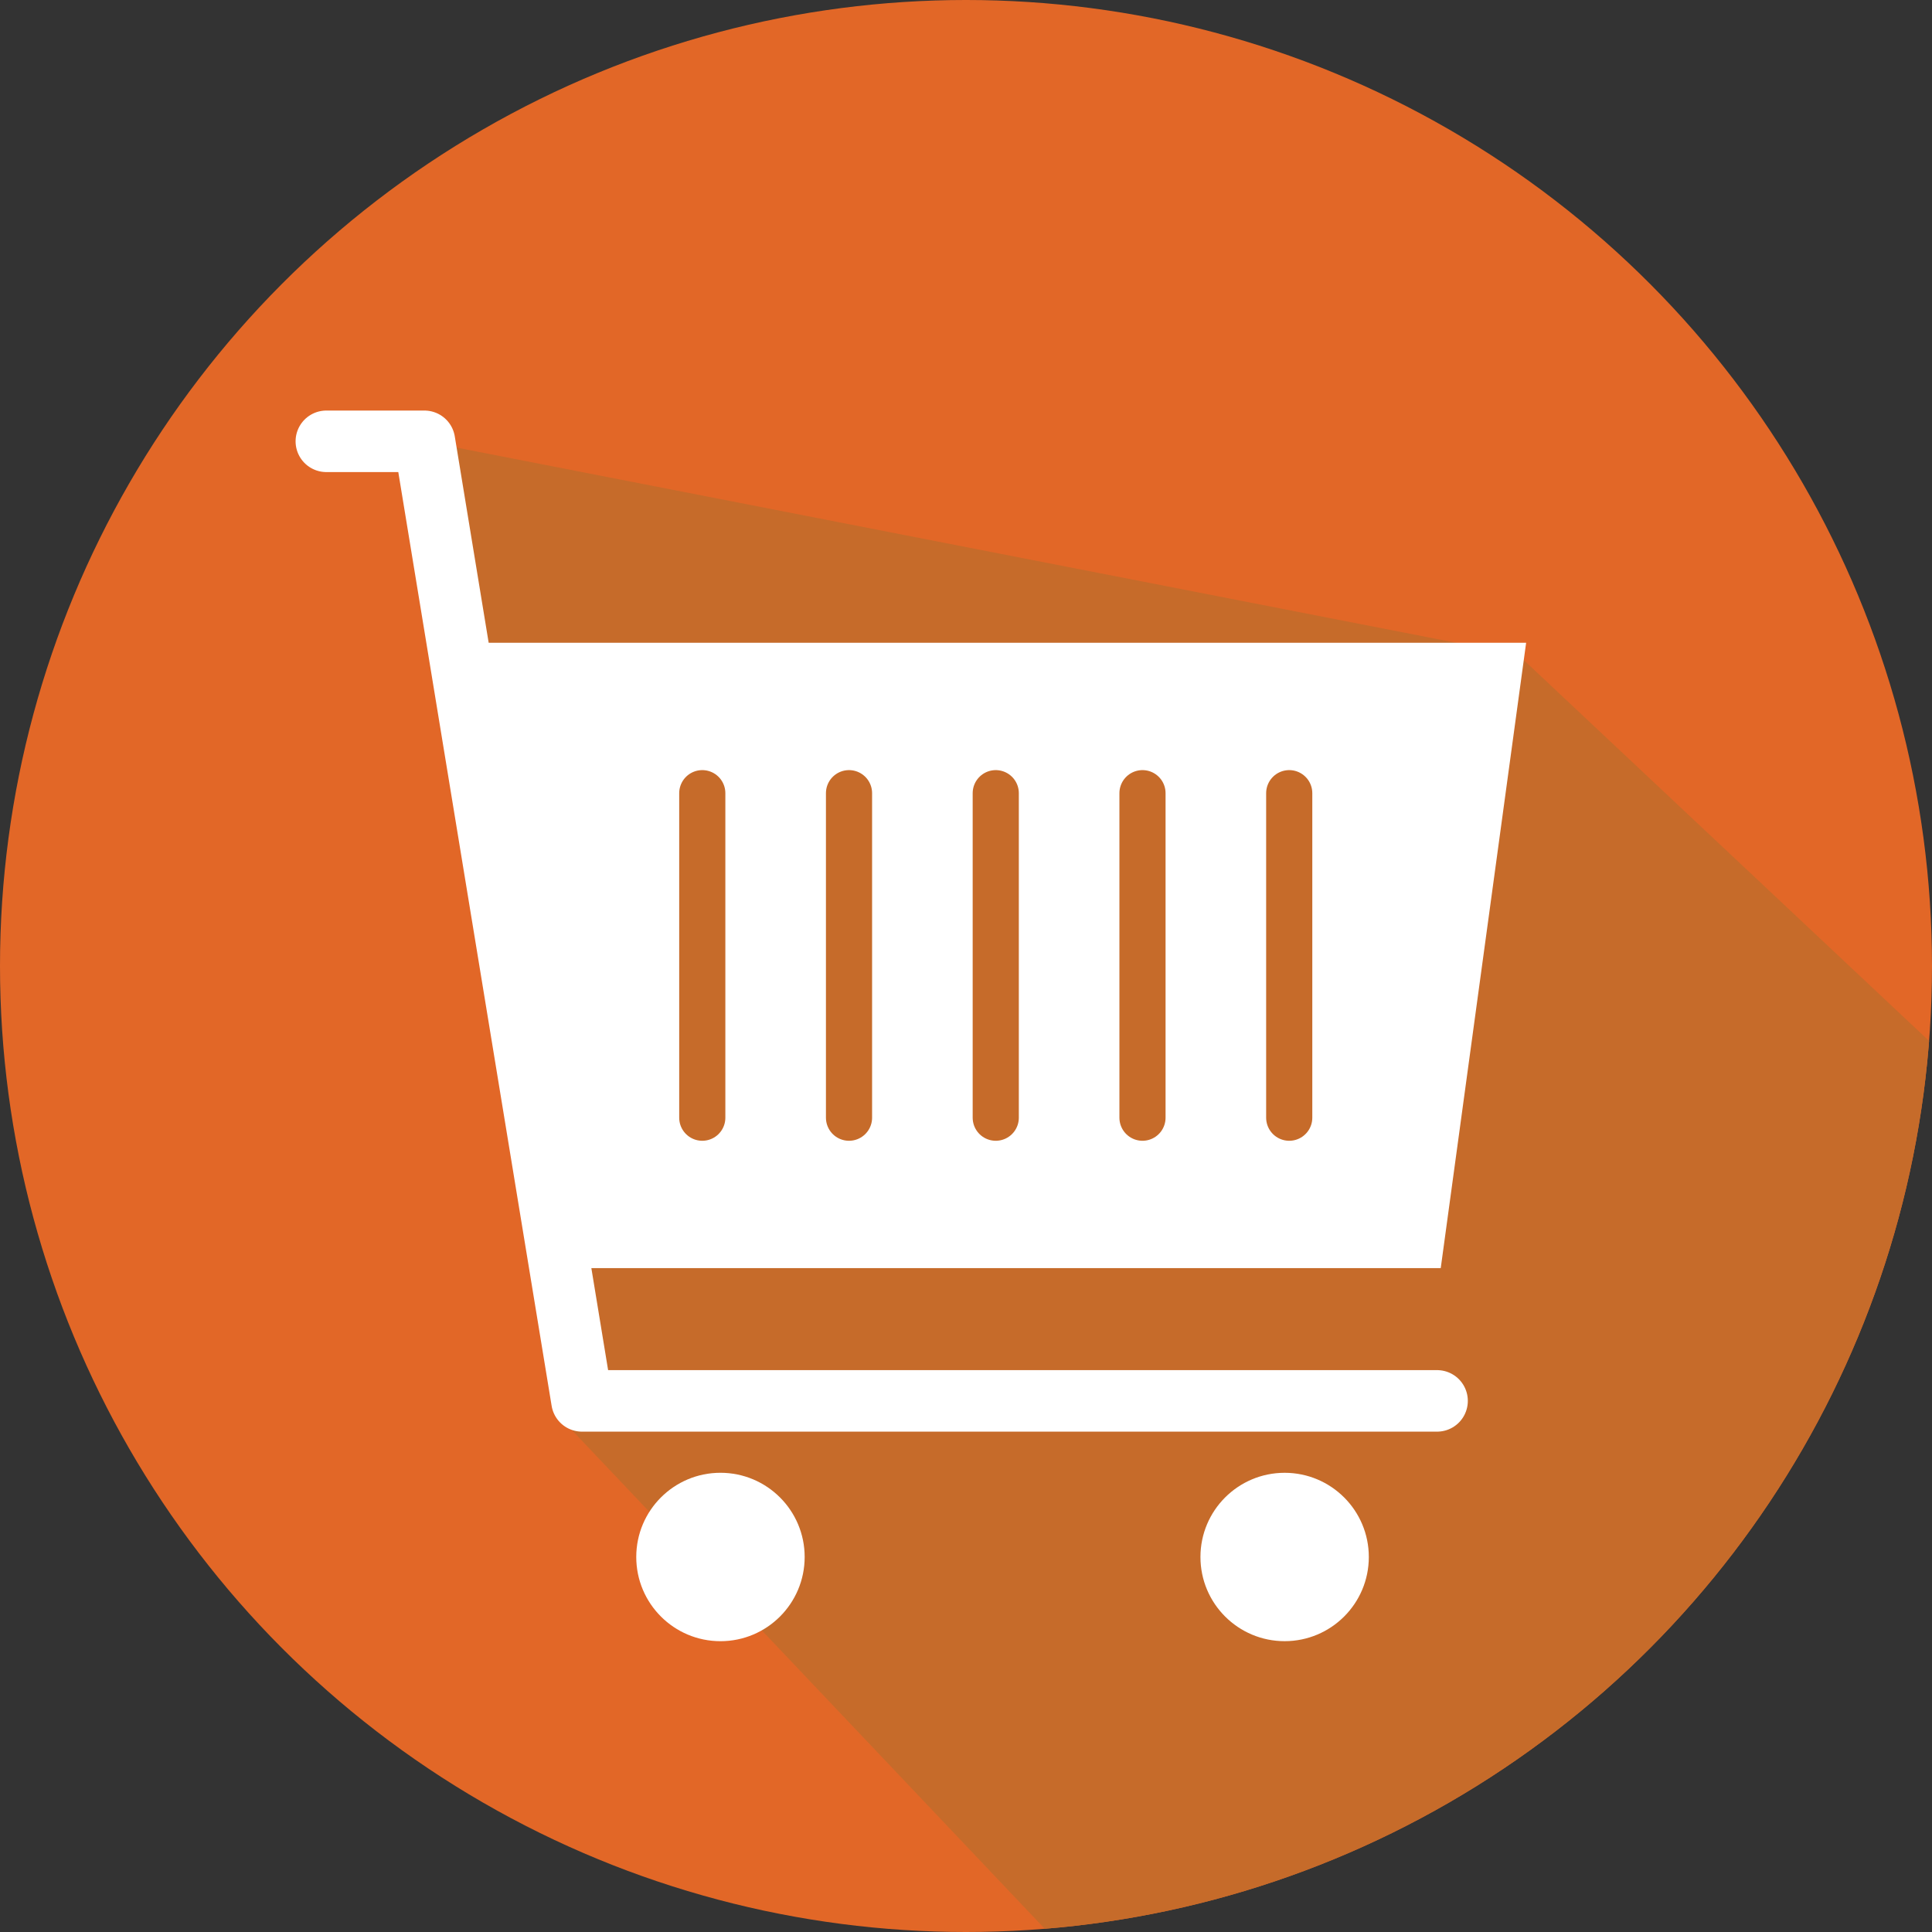 <svg width="105.2" height="105.2" enable-background="new 0 0 612 792" version="1.1" viewBox="0 0 105.2 105.2" xml:space="preserve" xmlns="http://www.w3.org/2000/svg" xmlns:xlink="http://www.w3.org/1999/xlink">
<rect x="0" y="0" width="105.2" height="105.2" fill="#333333" stroke="none"/>
<g transform="translate(-238.12 -328.35)">
	<circle cx="290.72" cy="380.95" r="52.6" fill="#e26727"/>
	
		<defs>
			<circle id="SVGID_1_" cx="290.72" cy="380.95" r="52.6"/>
		</defs>
		<clipPath id="SVGID_2_">
			<use width="100%" height="100%" overflow="visible" xlink:href="#SVGID_1_"/>
		</clipPath>
		<polyline points="269.06 406.01 324.47 464.44 374.46 414.44 320.79 364.01 261.23 352.38 265.52 378.51 280.58 389.83 269.06 396.01" clip-path="url(#SVGID_2_)" fill="#c66b2a"/>
	
	
		<polyline points="263.46 363.35 321.22 363.35 316.57 397.4 269.03 397.4" fill="#fff"/>
		
			<polyline points="255.89 352.38 261.23 352.38 269.81 404.63 316.37 404.63" fill="none" stroke="#fff" stroke-linecap="round" stroke-linejoin="round" stroke-miterlimit="10" stroke-width="3.35"/>
		<circle cx="277.35" cy="413.13" r="4.585" fill="#fff"/>
		<circle cx="308.07" cy="413.13" r="4.584" fill="#fff"/><g fill="none" stroke="#c66b2a" stroke-linecap="round" stroke-linejoin="round" stroke-miterlimit="10" stroke-width="2.513">
		
			<line x1="276.36" x2="276.36" y1="371.54" y2="389.21"/>
		
			<line x1="284.35" x2="284.35" y1="371.54" y2="389.21"/>
		
			<line x1="292.34" x2="292.34" y1="371.54" y2="389.21"/>
		
			<line x1="300.33" x2="300.33" y1="371.54" y2="389.21"/>
		
			<line x1="308.32" x2="308.32" y1="371.54" y2="389.21"/>
	</g>
</g>
</svg>
